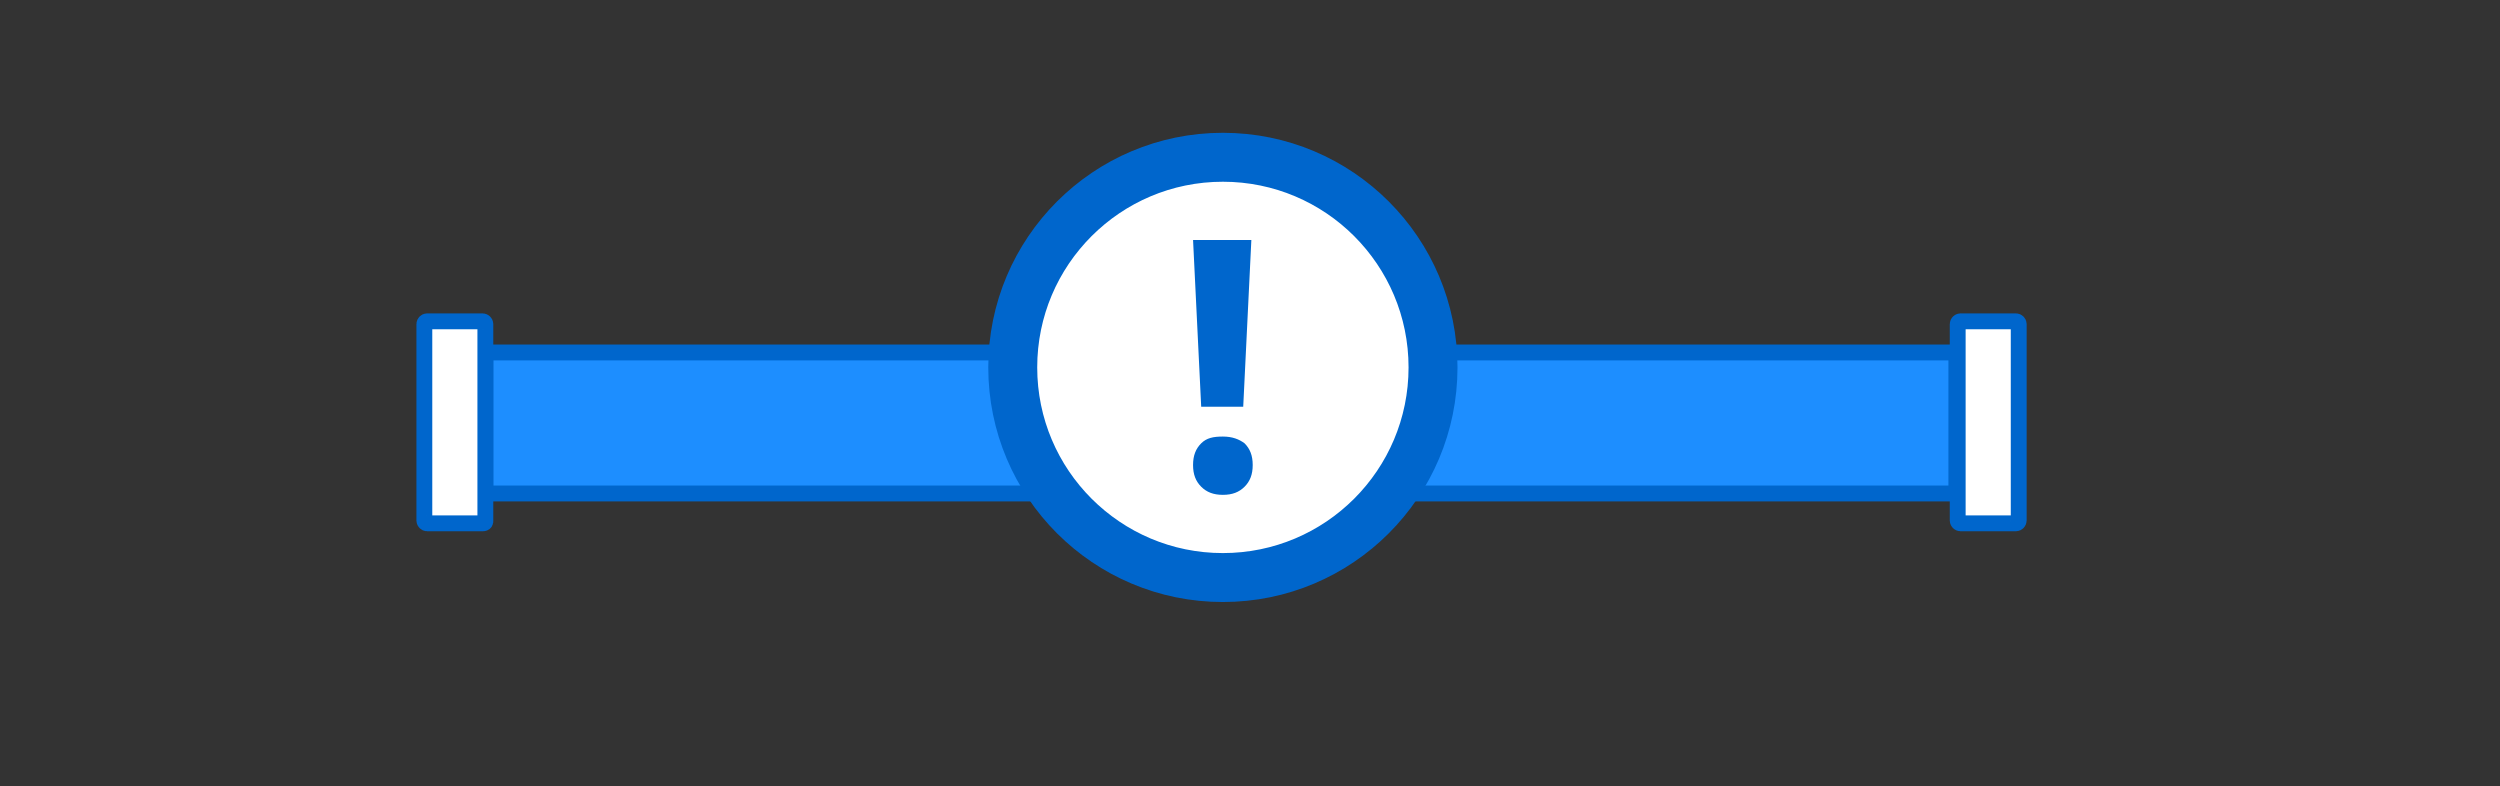 <?xml version="1.0" encoding="utf-8"?>
<!-- Generator: Adobe Illustrator 27.9.4, SVG Export Plug-In . SVG Version: 9.03 Build 54784)  -->
<svg version="1.1" id="Layer_3" xmlns="http://www.w3.org/2000/svg" xmlns:xlink="http://www.w3.org/1999/xlink" x="0px" y="0px"
	 viewBox="0 0 184.4 58" style="enable-background:new 0 0 184.4 58;" xml:space="preserve">
<rect x="0" y="0" width="184.4" height="58" fill="#333333" stroke="none"/>
<style type="text/css">
	.st0{fill:#1D8EFF;stroke:#0066CC;stroke-width:1.17;stroke-linejoin:round;}
	.st1{fill:#FFFFFF;stroke:#0066CC;stroke-width:1.17;stroke-miterlimit:10;}
	.st2{fill:#FFFFFF;stroke:#0066CC;stroke-width:3.61;stroke-miterlimit:10;}
	.st3{fill:#0066CC;}
</style>
<g>
	<rect x="35.8" y="26" class="st0" width="108.5" height="10.4"/>
</g>
<g>
	<path class="st1" d="M35.6,38.6h-4.1c-0.1,0-0.2-0.1-0.2-0.2V23.9c0-0.1,0.1-0.2,0.2-0.2h4.1c0.1,0,0.2,0.1,0.2,0.2v14.5
		C35.8,38.5,35.8,38.6,35.6,38.6z"/>
</g>
<g>
	<path class="st1" d="M148.7,38.6h-4.1c-0.1,0-0.2-0.1-0.2-0.2V23.9c0-0.1,0.1-0.2,0.2-0.2h4.1c0.1,0,0.2,0.1,0.2,0.2v14.5
		C148.9,38.5,148.8,38.6,148.7,38.6z"/>
</g>
<g id="Layer_2-2">
	<g id="Layer_1-2">
		<g>
			<circle class="st2" cx="90.2" cy="27.1" r="15.5"/>
			<path class="st3" d="M88,34.3c0-0.7,0.2-1.2,0.6-1.6c0.4-0.4,0.9-0.5,1.6-0.5s1.2,0.2,1.6,0.5c0.4,0.4,0.6,0.9,0.6,1.6
				c0,0.7-0.2,1.2-0.6,1.6c-0.4,0.4-0.9,0.6-1.6,0.6s-1.2-0.2-1.6-0.6S88,35,88,34.3L88,34.3L88,34.3z M91.7,30h-3.1L88,17.7h4.3
				L91.7,30z"/>
		</g>
	</g>
</g>
</svg>
